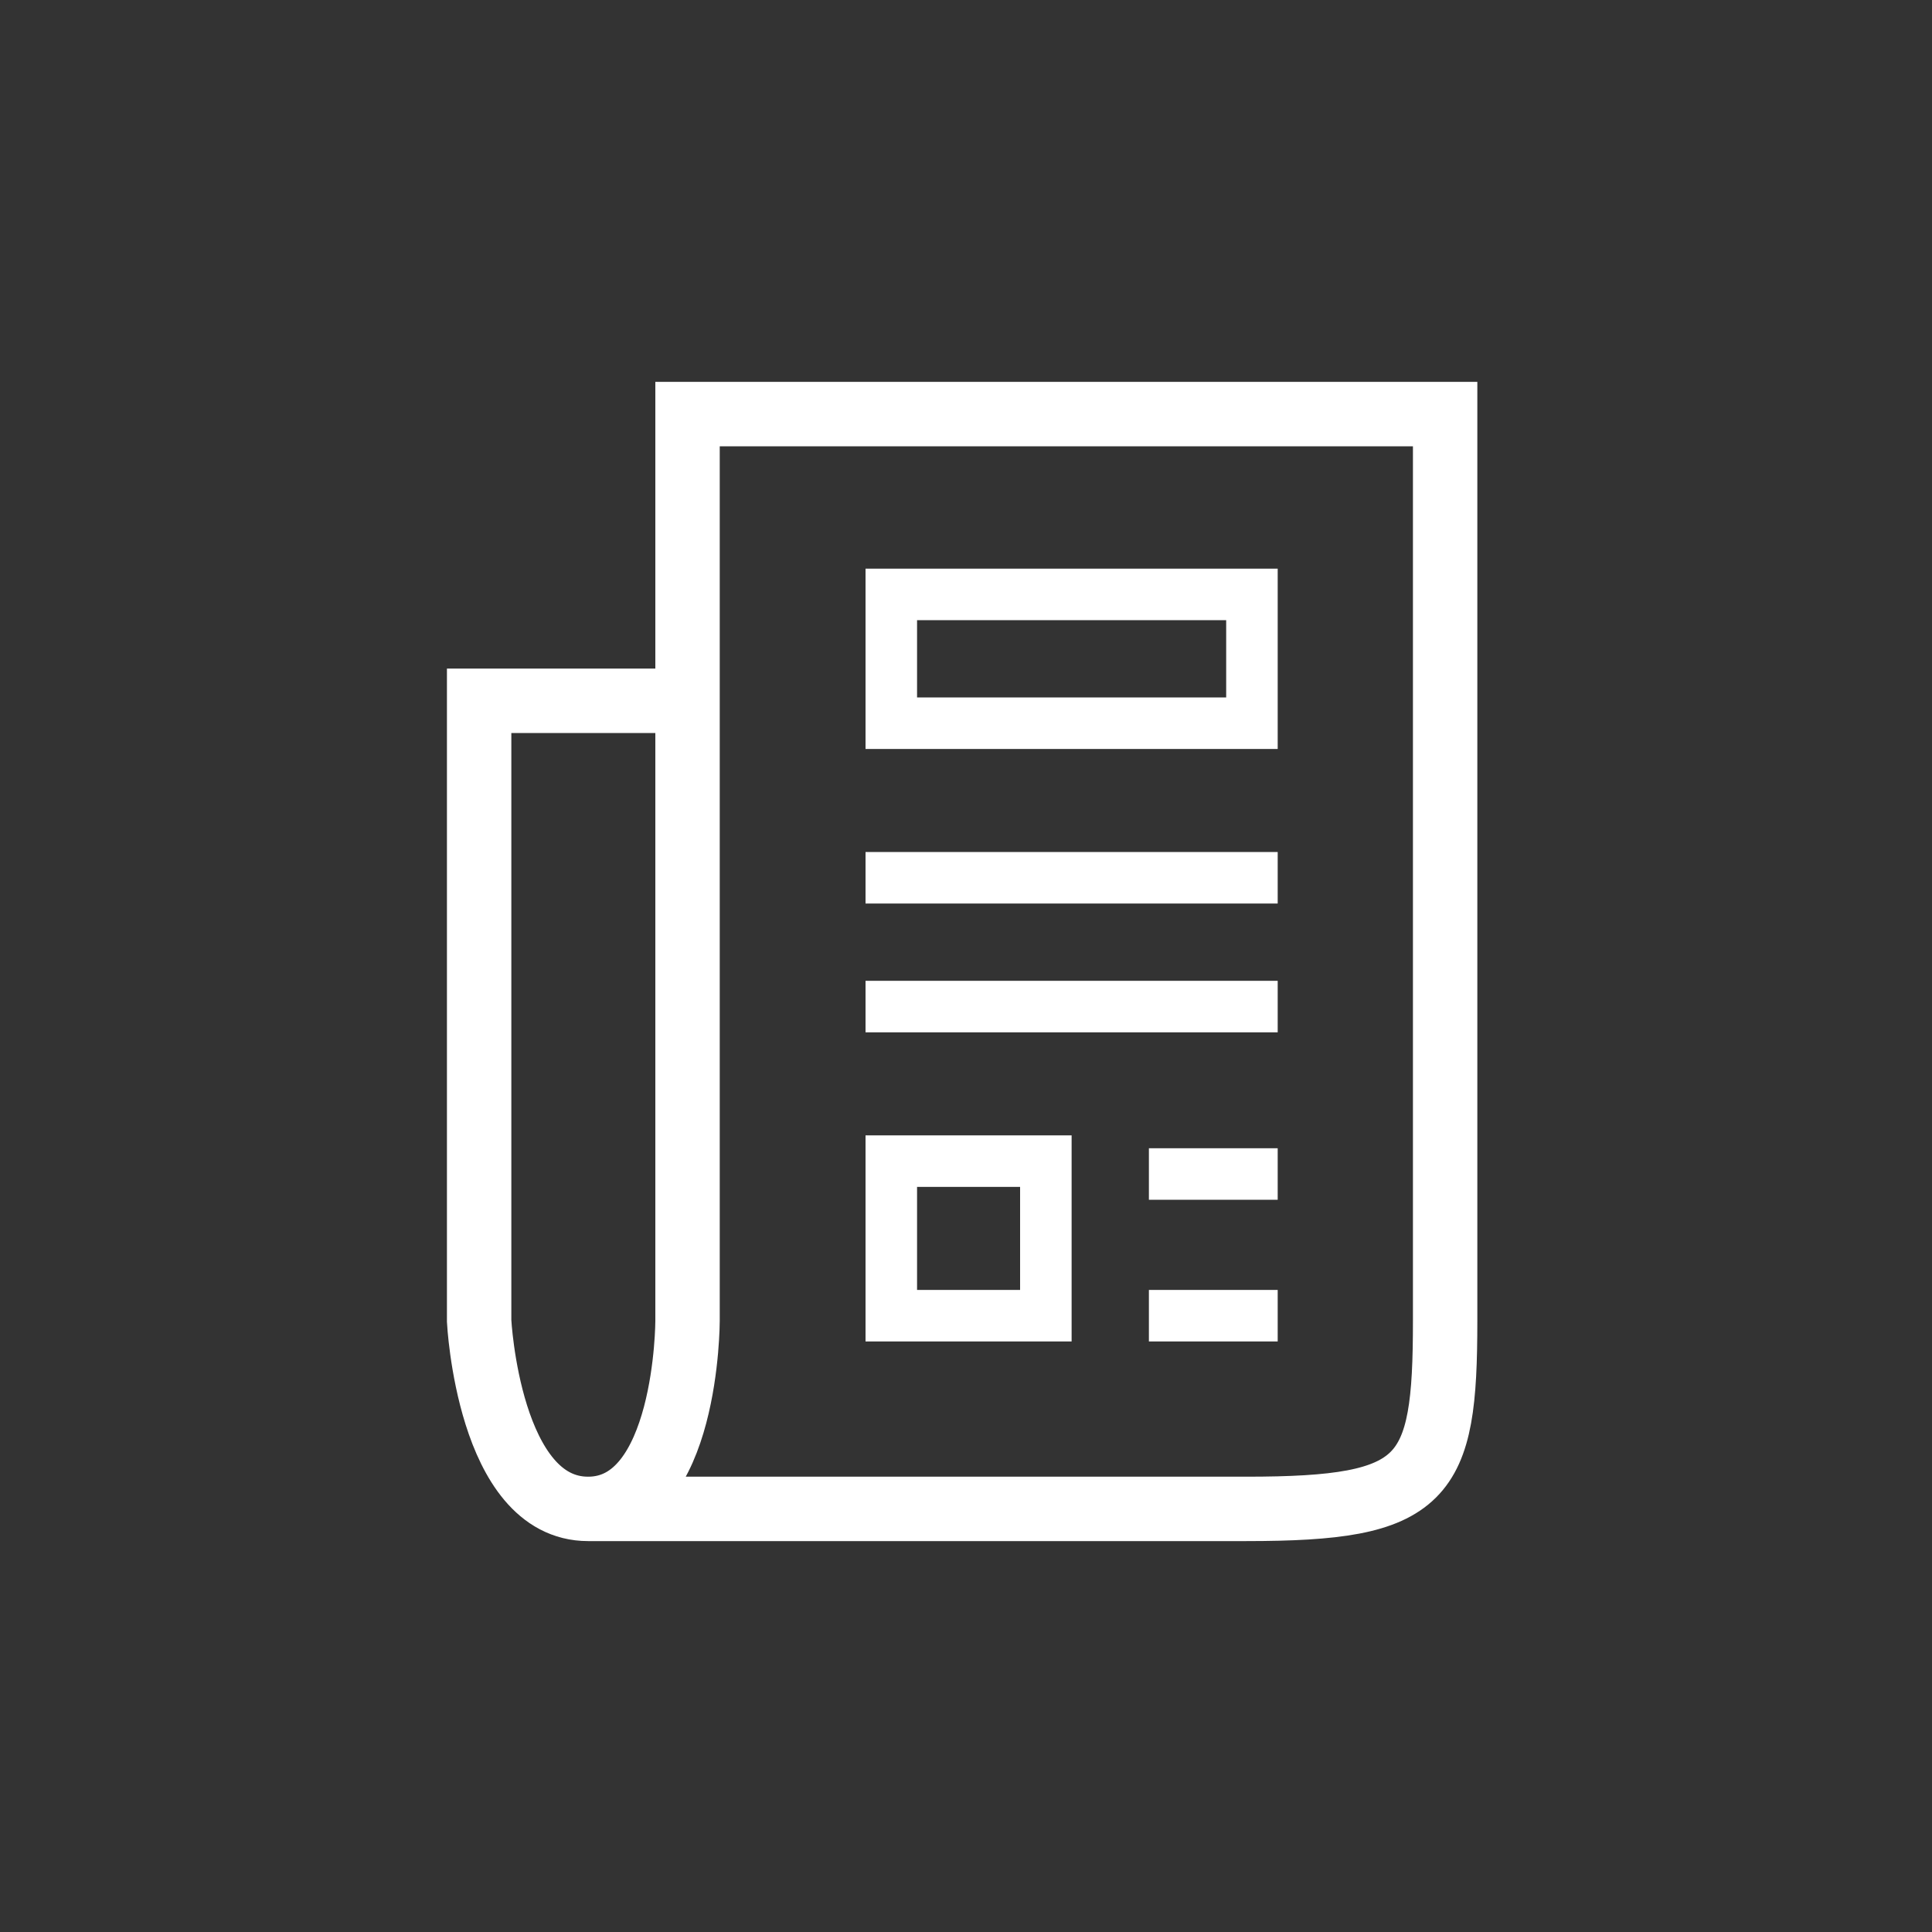 <?xml version="1.0" encoding="UTF-8"?>
<svg id="Ebene_12" data-name="Ebene 12" xmlns="http://www.w3.org/2000/svg" width="150" height="150" viewBox="0 0 150 150">
  <rect x="0" y="0" width="150" height="150" fill="#333333" stroke="none"/>
  <defs>
    <style>
      .cls-1 {
        stroke-width: 4px;
      }

      .cls-1, .cls-2 {
        fill: none;
        stroke: #fff;
      }

      .cls-2 {
        stroke-width: 5px;
      }
    </style>
  </defs>
  <path class="cls-2" d="m45.66,117.15c7.72,0,7.72-14.59,7.72-14.59v-48.15m-7.72,62.74c-7.72,0-8.46-14.59-8.46-14.59v-48.15h16.18m-7.72,62.74h51.1c13.97,0,15.44-2.19,15.44-14.59V32.15h-58.82v22.26"/>
  <rect class="cls-1" x="69.2" y="46.15" width="28" height="10"/>
  <rect class="cls-1" x="69.2" y="90.15" width="12" height="12"/>
  <line class="cls-1" x1="67.2" y1="68.15" x2="99.2" y2="68.15"/>
  <line class="cls-1" x1="89.2" y1="91.15" x2="99.2" y2="91.15"/>
  <line class="cls-1" x1="67.2" y1="78.15" x2="99.2" y2="78.15"/>
  <line class="cls-1" x1="89.2" y1="102.15" x2="99.2" y2="102.15"/>
</svg>